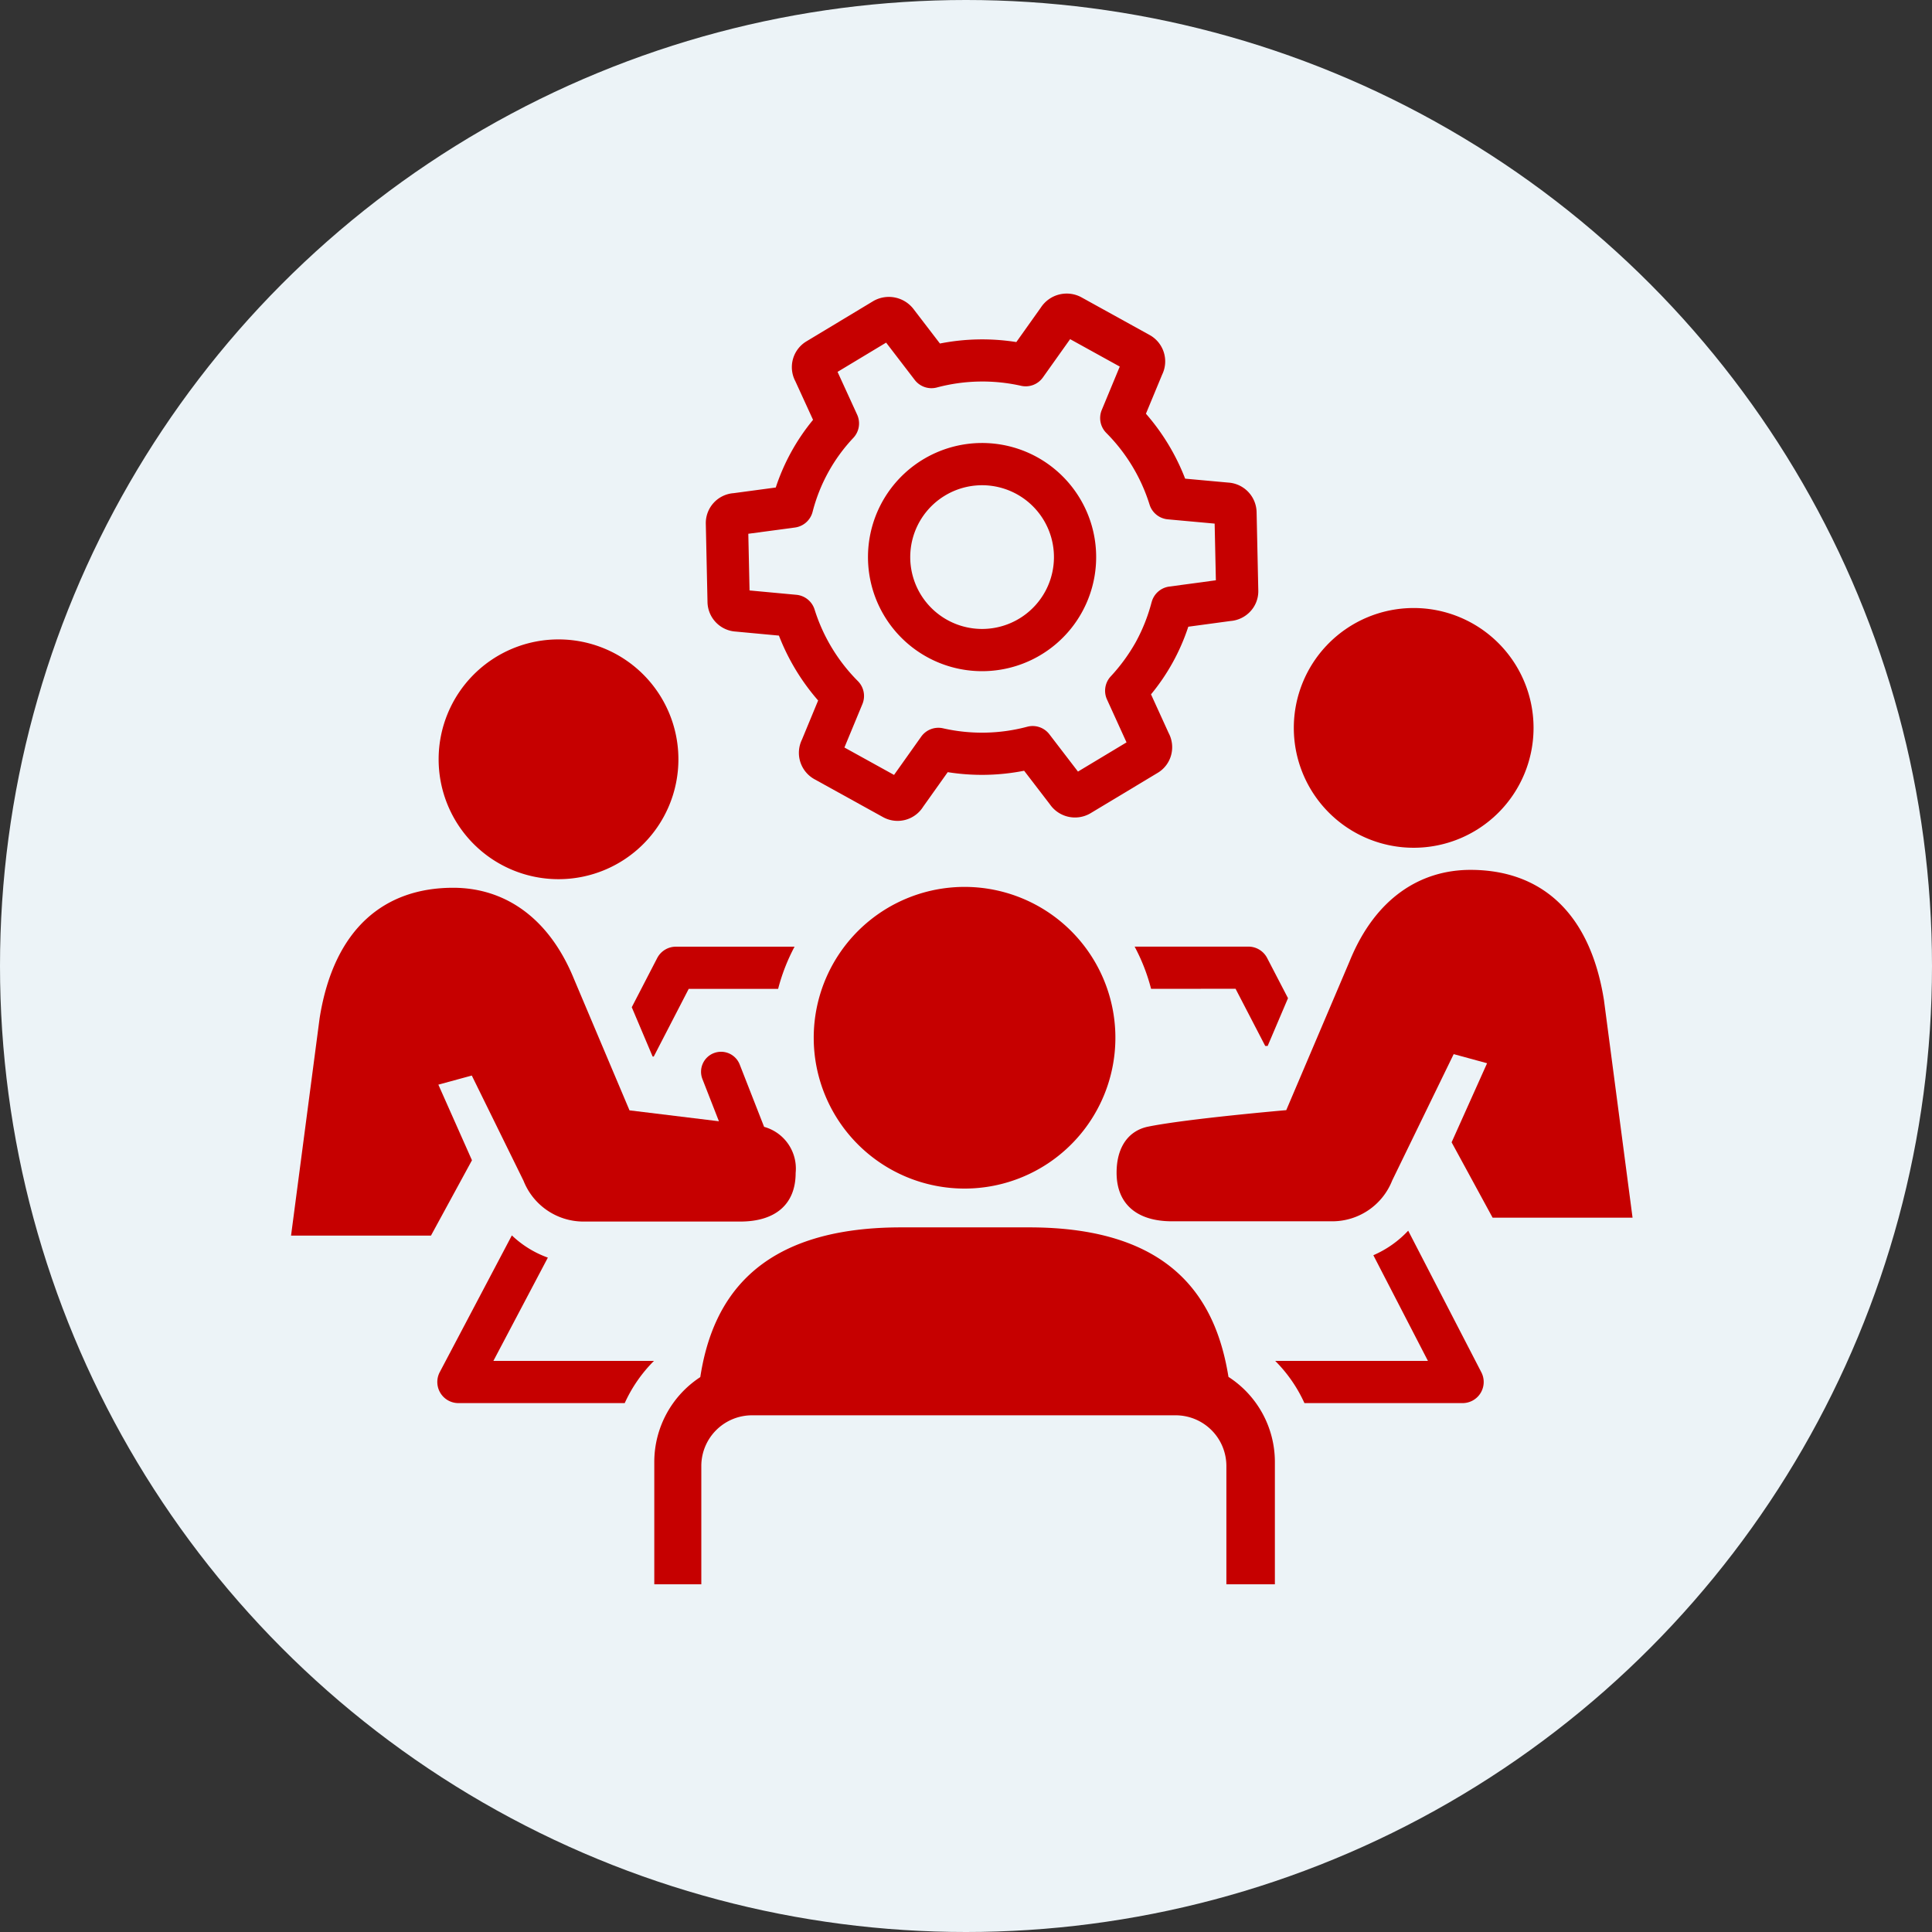 <svg xmlns="http://www.w3.org/2000/svg" width="114" height="114" viewBox="0 0 114 114"><rect x="0" y="0" width="114" height="114" fill="#333333" stroke="none"/><defs><style>.a{fill:#ecf3f7;}.b{fill:#c60000;}</style></defs><g transform="translate(-257 -3258)"><circle class="a" cx="57" cy="57" r="57" transform="translate(257 3258)"/><g transform="translate(137.388 3137.918)"><path class="b" d="M187.363,157.062l2.489-.337a1.789,1.789,0,0,0,1.158-.551,1.743,1.743,0,0,0,.483-1.254l-.1-4.631a1.787,1.787,0,0,0-1.679-1.732l-2.537-.231a12.866,12.866,0,0,0-2.314-3.832l.958-2.31a1.779,1.779,0,0,0-.735-2.332l-4.063-2.245a1.822,1.822,0,0,0-2.358.62l-1.449,2.039a12.876,12.876,0,0,0-4.508.086l-1.524-1.988a1.838,1.838,0,0,0-2.387-.529l-3.954,2.382a1.775,1.775,0,0,0-.666,2.36l1.044,2.279a12.309,12.309,0,0,0-2.2,3.992l-2.48.333a1.772,1.772,0,0,0-1.648,1.81l.1,4.611a1.778,1.778,0,0,0,1.67,1.747l2.544.237a12.927,12.927,0,0,0,2.314,3.829l-.956,2.311a1.778,1.778,0,0,0,.735,2.332l4.057,2.243a1.778,1.778,0,0,0,2.361-.618l1.45-2.039a12.848,12.848,0,0,0,4.508-.084l1.524,1.987a1.8,1.8,0,0,0,2.383.528l3.959-2.381a1.751,1.751,0,0,0,.817-1.092,1.787,1.787,0,0,0-.158-1.272l-1.038-2.277a12.264,12.264,0,0,0,2.2-3.991Zm-2.165-1.449a10.346,10.346,0,0,1-.934,2.356,10.574,10.574,0,0,1-1.479,2.026,1.244,1.244,0,0,0-.219,1.362l1.152,2.53-2.865,1.723-1.687-2.2a1.242,1.242,0,0,0-1.31-.445,10.363,10.363,0,0,1-4.962.092,1.244,1.244,0,0,0-1.292.493L170,165.807l-2.928-1.618,1.062-2.563a1.245,1.245,0,0,0-.27-1.357,10.379,10.379,0,0,1-2.553-4.223,1.246,1.246,0,0,0-1.073-.867l-2.764-.257-.073-3.344,2.753-.369a1.248,1.248,0,0,0,1.038-.917,9.968,9.968,0,0,1,2.411-4.378,1.245,1.245,0,0,0,.219-1.366l-1.155-2.523,2.866-1.726,1.687,2.2a1.243,1.243,0,0,0,1.307.447,10.425,10.425,0,0,1,4.966-.1,1.244,1.244,0,0,0,1.291-.493l1.606-2.259,2.929,1.618-1.062,2.561a1.245,1.245,0,0,0,.269,1.356,10.371,10.371,0,0,1,2.551,4.227,1.245,1.245,0,0,0,1.077.87l2.764.252.072,3.344-2.753.372A1.245,1.245,0,0,0,185.2,155.613Z" transform="translate(2.366)"/><path class="b" d="M177.525,146.208a6.732,6.732,0,1,0,3.214,4.031A6.748,6.748,0,0,0,177.525,146.208Zm.455,7.947a4.24,4.24,0,1,1,.365-3.228A4.244,4.244,0,0,1,177.98,154.156Z" transform="translate(3.291 0.853)"/><path class="b" d="M156.244,178.7l2.063-3.993h5.276a11.329,11.329,0,0,1,.97-2.491h-7a1.245,1.245,0,0,0-1.106.673l-1.5,2.9,1.231,2.909Z" transform="translate(1.943 3.726)"/><path class="b" d="M187.706,174.7l1.75,3.373.144,0,1.2-2.818-1.231-2.371a1.245,1.245,0,0,0-1.106-.672H181.75a11.223,11.223,0,0,1,.971,2.491Z" transform="translate(4.812 3.726)"/><path class="b" d="M198.255,195.037h-9.013a8.45,8.45,0,0,1,1.726,2.491H200.3a1.246,1.246,0,0,0,1.107-1.817l-4.317-8.357a6.15,6.15,0,0,1-2.056,1.448Z" transform="translate(5.614 5.346)"/><path class="b" d="M147.891,195.01l3.214-6.094a6.036,6.036,0,0,1-2.124-1.311l-4.255,8.069a1.246,1.246,0,0,0,1.1,1.827h9.814a8.454,8.454,0,0,1,1.727-2.491Z" transform="translate(0.834 5.373)"/><path class="b" d="M184.057,188.858h9.508a3.8,3.8,0,0,0,3.486-2.407l3.628-7.457,1.971.538-2.093,4.665,2.42,4.449h8.257l-1.687-12.834c-.847-5.341-3.87-7.69-7.876-7.69-2.919,0-5.607,1.627-7.136,5.4L190.8,182.3s-5.865.507-8.151.973c-1.12.227-1.86,1.16-1.86,2.72C180.79,187.851,182,188.858,184.057,188.858Z" transform="translate(4.709 3.288)"/><path class="b" d="M147.461,185.155l-1.983-4.462,1.973-.537,3.052,6.208a3.805,3.805,0,0,0,3.489,2.407h9.3c2.06,0,3.268-1.005,3.268-2.869a2.553,2.553,0,0,0-1.861-2.719l-1.44-3.679a1.182,1.182,0,0,0-1.1-.751,1.2,1.2,0,0,0-.433.082,1.18,1.18,0,0,0-.666,1.53l.973,2.489-5.276-.644-3.269-7.734c-1.532-3.768-4.219-5.4-7.137-5.4-4.007,0-7.03,2.35-7.879,7.692L136.786,189.6h8.256Z" transform="translate(0 3.39)"/><path class="b" d="M173.545,186.829a8.9,8.9,0,1,0-8.9-8.895A8.9,8.9,0,0,0,173.545,186.829Z" transform="translate(2.982 3.386)"/><path class="b" d="M178.269,187.178h-7.56c-8.636,0-11.164,4.395-11.848,8.835a5.982,5.982,0,0,0-2.714,5v7.224h2.775v-6.984a2.992,2.992,0,0,1,2.99-2.986h25a2.993,2.993,0,0,1,2.992,2.986v6.984h2.862v-7.224A5.975,5.975,0,0,0,190.027,196C189.3,191.462,186.766,187.178,178.269,187.178Z" transform="translate(2.072 5.327)"/><path class="b" d="M158.8,162.912a7.074,7.074,0,1,1-7.074-7.074A7.074,7.074,0,0,1,158.8,162.912Z" transform="translate(0.842 1.973)"/><path class="b" d="M204.381,161.239a7.073,7.073,0,1,1-7.074-7.074A7.073,7.073,0,0,1,204.381,161.239Z" transform="translate(5.72 1.794)"/></g></g></svg>